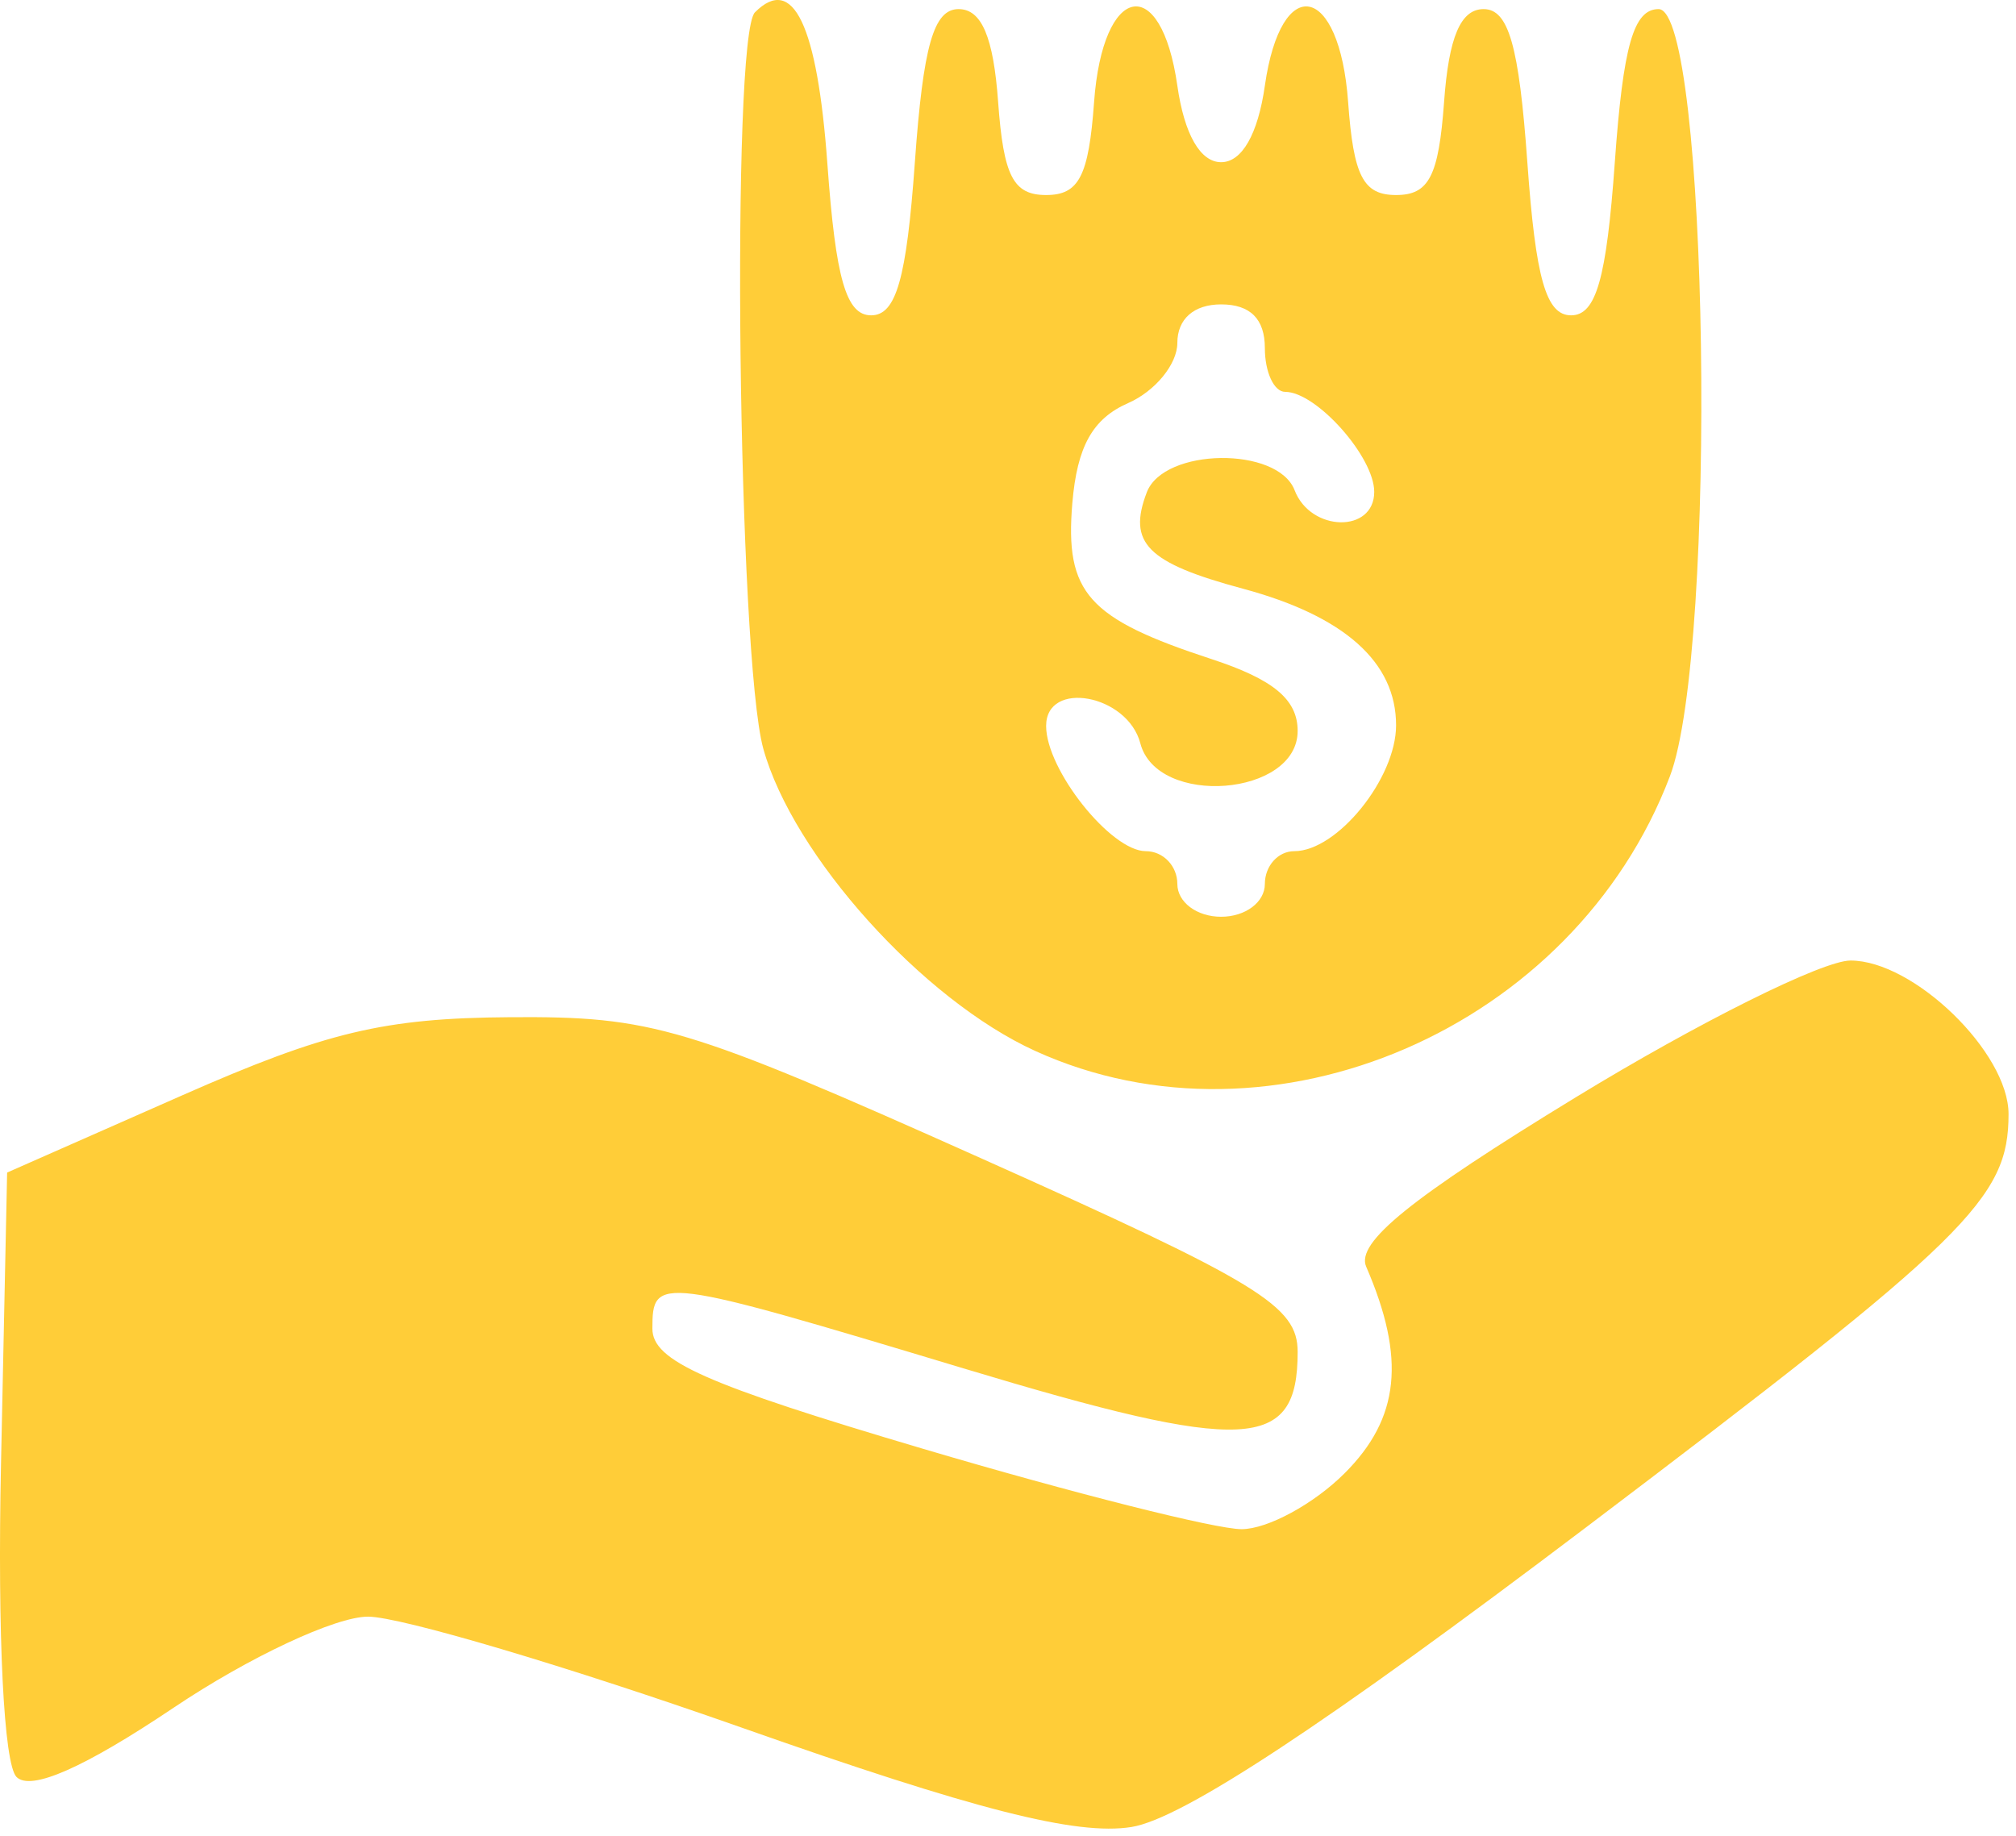 <svg width="56" height="51" viewBox="0 0 56 51" fill="none" xmlns="http://www.w3.org/2000/svg">
<path fill-rule="evenodd" clip-rule="evenodd" d="M20.971 0.342C20.3 1.013 20.497 18.255 21.204 20.803C22.028 23.768 25.63 27.773 28.755 29.195C35.343 32.196 43.722 28.57 46.386 21.566C47.719 18.058 47.457 0.253 46.072 0.253C45.377 0.253 45.088 1.266 44.856 4.506C44.625 7.747 44.336 8.76 43.641 8.76C42.947 8.76 42.657 7.747 42.426 4.506C42.194 1.266 41.905 0.253 41.211 0.253C40.573 0.253 40.243 1.029 40.113 2.836C39.963 4.894 39.694 5.418 38.78 5.418C37.867 5.418 37.597 4.894 37.448 2.836C37.21 -0.46 35.586 -0.78 35.135 2.38C34.942 3.73 34.498 4.506 33.92 4.506C33.341 4.506 32.897 3.73 32.704 2.38C32.253 -0.78 30.63 -0.46 30.391 2.836C30.242 4.894 29.972 5.418 29.059 5.418C28.146 5.418 27.876 4.894 27.726 2.836C27.596 1.029 27.267 0.253 26.628 0.253C25.934 0.253 25.645 1.266 25.413 4.506C25.182 7.747 24.893 8.76 24.198 8.76C23.505 8.76 23.214 7.752 22.983 4.554C22.703 0.689 22.031 -0.719 20.971 0.342ZM35.135 9.671C35.135 10.339 35.389 10.886 35.699 10.886C36.566 10.886 38.173 12.691 38.173 13.664C38.173 14.816 36.408 14.781 35.962 13.62C35.492 12.395 32.331 12.437 31.856 13.675C31.315 15.086 31.864 15.638 34.525 16.354C37.344 17.113 38.78 18.394 38.78 20.148C38.78 21.624 37.145 23.646 35.952 23.646C35.502 23.646 35.135 24.056 35.135 24.557C35.135 25.063 34.595 25.468 33.92 25.468C33.245 25.468 32.704 25.063 32.704 24.557C32.704 24.056 32.31 23.646 31.828 23.646C30.858 23.646 29.059 21.386 29.059 20.168C29.059 18.875 31.321 19.291 31.676 20.65C32.142 22.431 36.046 22.124 36.046 20.306C36.046 19.433 35.377 18.875 33.651 18.309C30.213 17.183 29.578 16.472 29.787 13.976C29.92 12.403 30.35 11.631 31.337 11.198C32.089 10.868 32.704 10.116 32.704 9.527C32.704 8.861 33.164 8.456 33.92 8.456C34.73 8.456 35.135 8.861 35.135 9.671ZM43.775 30.481C39.184 33.284 37.658 34.517 37.95 35.19C39.053 37.738 38.881 39.398 37.352 40.926C36.498 41.781 35.208 42.481 34.487 42.481C33.767 42.481 29.79 41.477 25.65 40.251C19.574 38.451 18.122 37.806 18.122 36.91C18.122 35.434 18.262 35.452 26.76 38.013C34.63 40.386 36.046 40.316 36.046 37.558C36.046 36.281 35.011 35.648 27.236 32.17C19.049 28.507 18.125 28.231 14.173 28.258C10.669 28.282 9.064 28.664 5.059 30.43L0.198 32.574L0.028 40.669C-0.073 45.445 0.105 49.01 0.459 49.365C0.857 49.763 2.34 49.109 4.826 47.439C6.918 46.035 9.316 44.911 10.223 44.911C11.121 44.911 15.795 46.3 20.61 47.997C27.078 50.278 29.902 50.998 31.428 50.755C32.839 50.531 36.844 47.891 44.052 42.434C54.677 34.392 55.793 33.3 55.793 30.949C55.793 29.24 53.161 26.684 51.403 26.684C50.63 26.684 47.197 28.393 43.775 30.481Z" fill="#FFCD38"/>
</svg>
